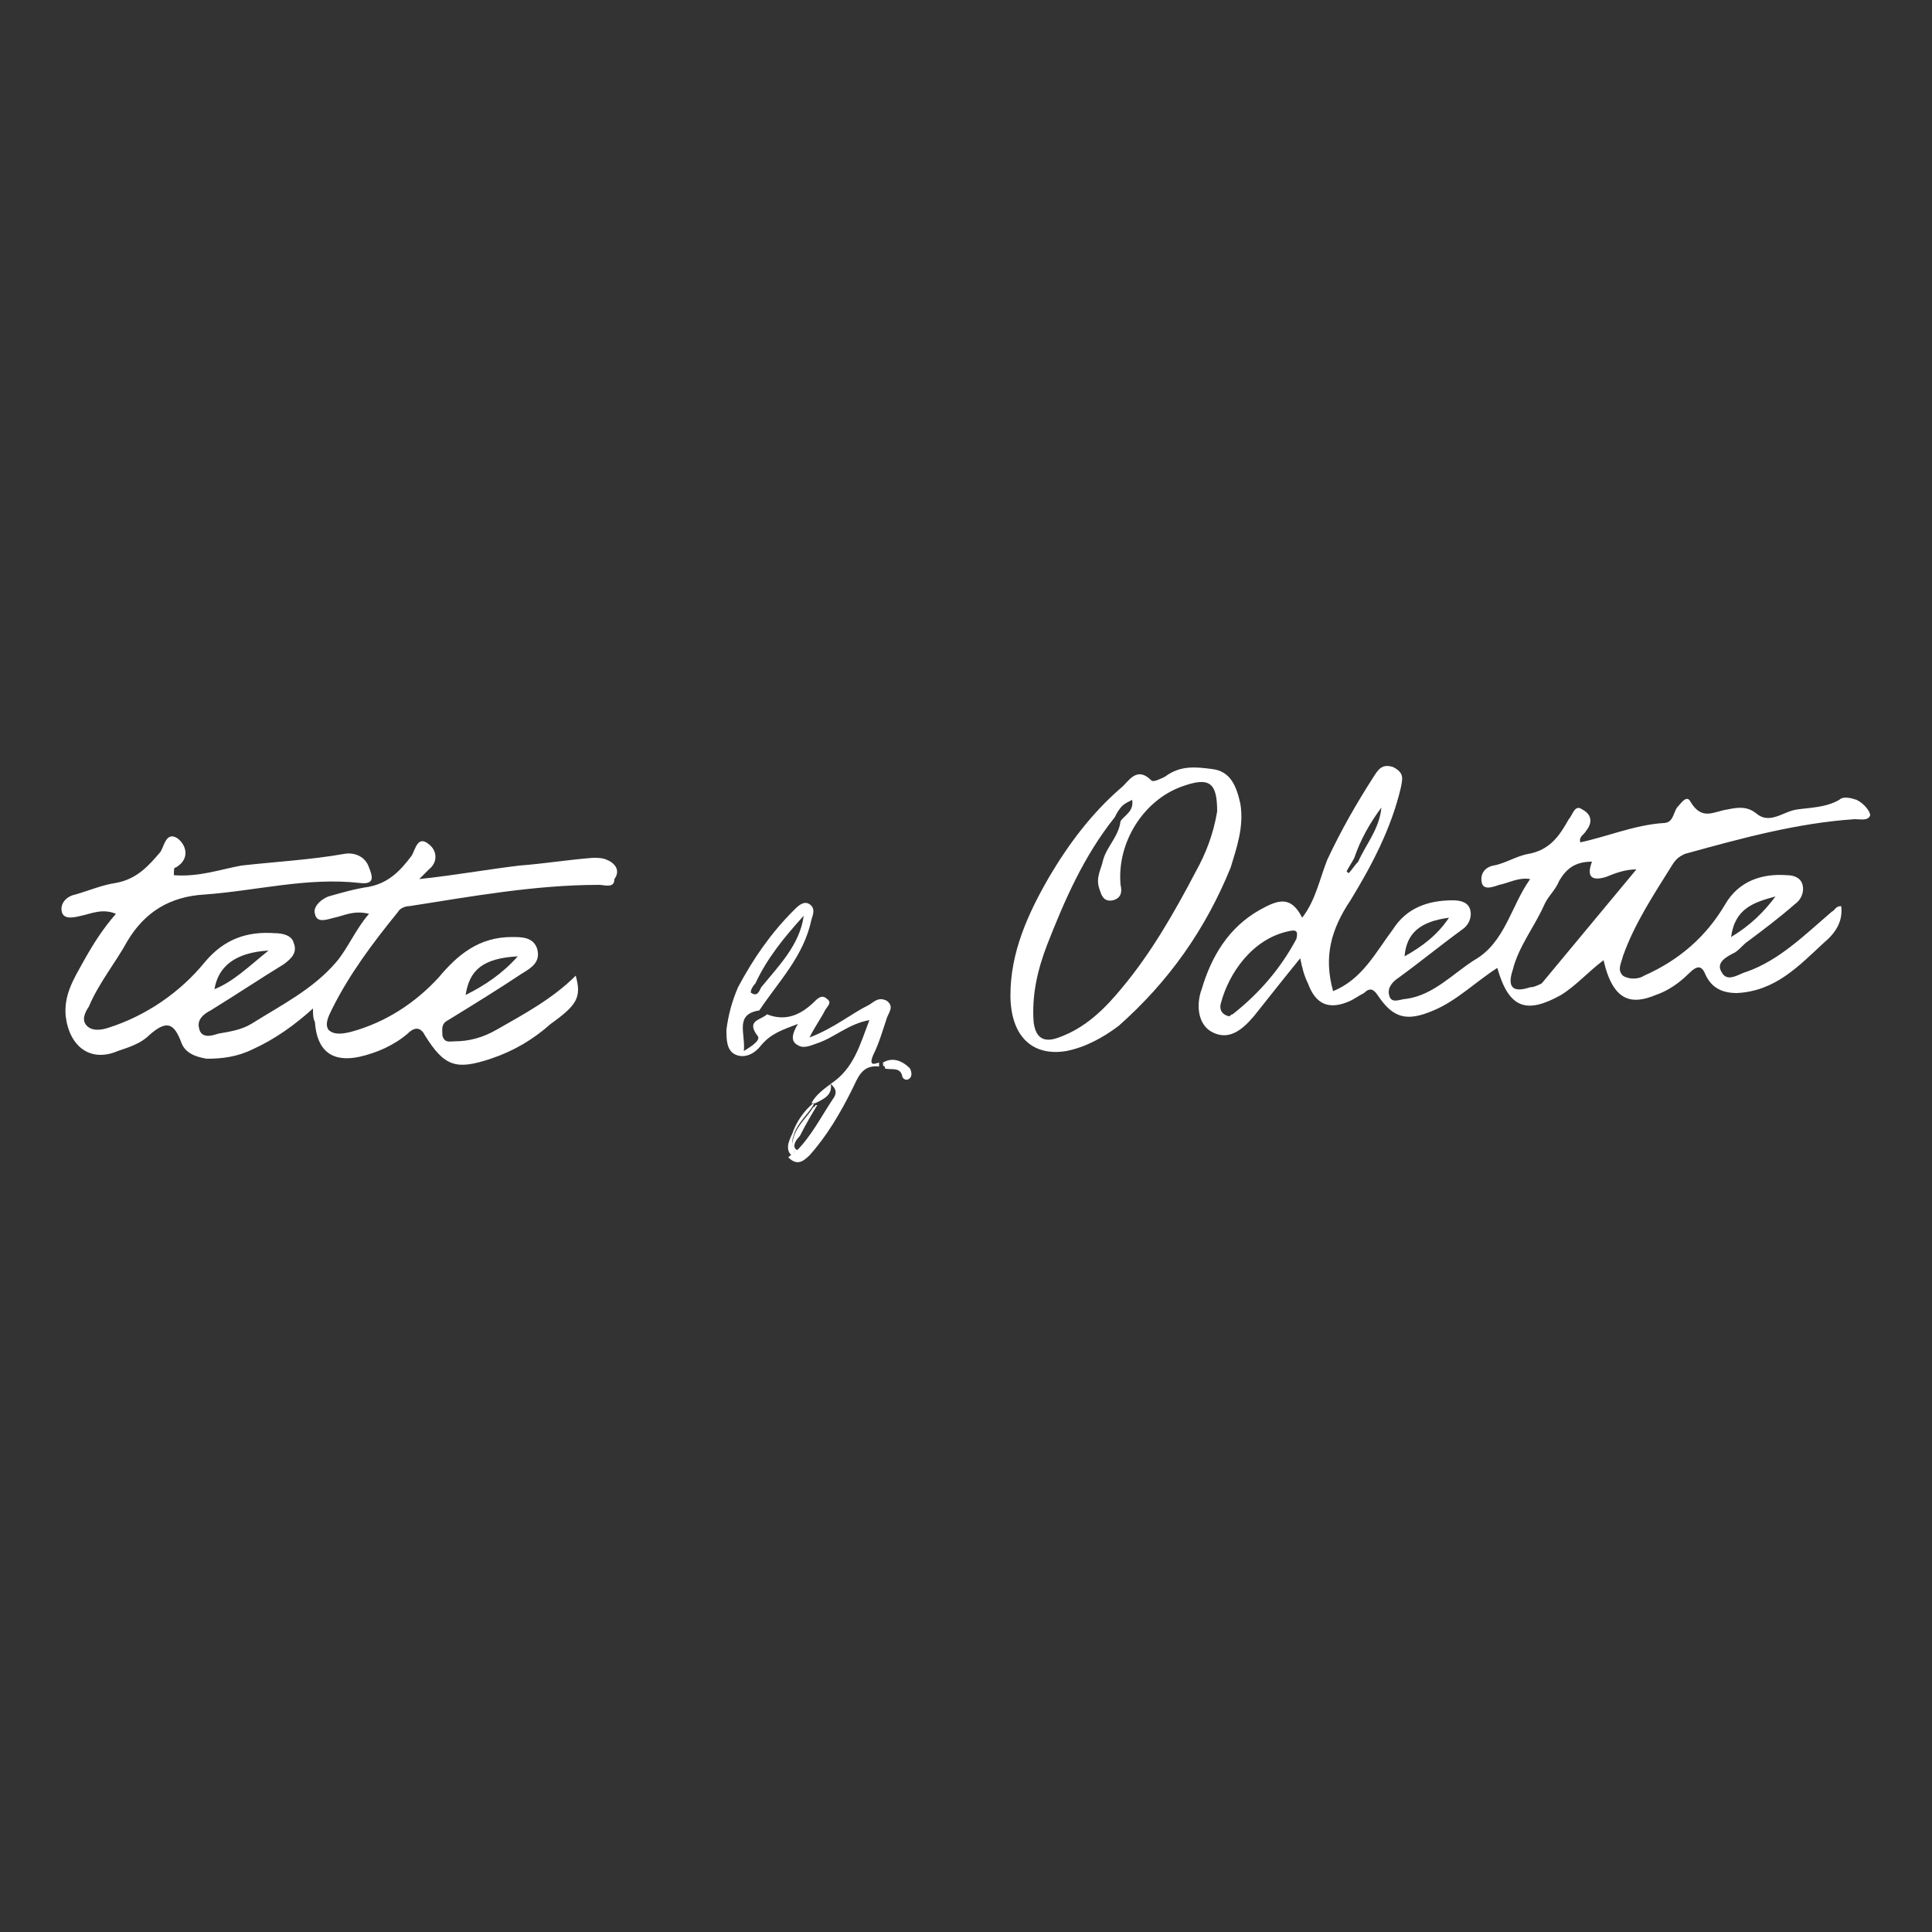 <?xml version="1.0" encoding="utf-8"?>
<!-- Generator: Adobe Illustrator 19.0.0, SVG Export Plug-In . SVG Version: 6.00 Build 0)  -->
<svg version="1.1" id="Layer_1" xmlns="http://www.w3.org/2000/svg" xmlns:xlink="http://www.w3.org/1999/xlink" x="0px" y="0px"
	 viewBox="-429 231 100 100" style="enable-background:new -429 231 100 100;" xml:space="preserve">
<rect x="-429" y="231" width="100" height="100" fill="#333333" stroke="none"/>
<style type="text/css">
	.st0{fill:#FFFFFF;}
</style>
<g>
	<g>
		<path class="st0" d="M-383.8,285.6c0.3-0.6,0.5-1.3,0.7-1.9c0.1-0.3,0.4-0.6,0-0.9c-0.4-0.2-0.6,0-0.9,0.2c-1,0.5-1.8,1.2-3.1,1.7
			c0.3-0.6,0.6-1,0.8-1.4c0.1-0.2,0.4-0.4,0.1-0.6c-0.2-0.2-0.4-0.1-0.6,0.1c-0.7,0.7-1.5,1.1-2.5,0.7c-0.3,0.3-1.1,0.3-0.5,1.1
			c0.2,0.2-0.2,0.5-0.7,0.8c0.1-0.9-0.5-1.9,0.8-2.1c1-1.5,2.3-2.8,2.7-4.7c0.1-0.3,0.2-0.6-0.1-0.8c-0.3-0.2-0.6,0.1-0.8,0.3
			c-1.2,1.2-2.1,2.5-2.9,4c-0.3,0.7-0.5,1.4-0.6,2.2c0,0.5,0,1.1,0.5,1.3c0.5,0.2,1-0.1,1.3-0.5c0.5-0.6,1.1-0.8,1.9-1.1
			c-0.3,0.5-0.4,0.9,0,1.1c0.3,0.2,0.7,0,1-0.1c0.9-0.3,1.6-1,2.7-1.2c-0.5,1.3-0.8,2.5-2,3.3c0.2,0.2,0.4,0.4,0.1,0.8
			c-0.6,0.9-1.1,1.9-1.9,2.7c-0.1,0.1-0.3,0.2-0.4,0.3c0.4,0.4,0.7,0.3,1.1-0.1c0.9-1,1.6-2.2,2.2-3.4c0.3-0.6,0.5-1.3,1.4-1.2
			c0-0.1,0-0.2,0-0.2C-383.6,286-384.1,286.3-383.8,285.6z M-389.9,281.9c0.6-1.3,1.5-2.4,2.5-3.5c-0.2,1.5-1.3,2.6-2.2,3.7
			c-0.1,0.2-0.2,0.5-0.5,0.3C-390.2,282.4-390.1,282.1-389.9,281.9z"/>
		<path class="st0" d="M-387.8,290.5c-0.3-0.2-0.2-0.5-0.1-0.8c0.2-0.6,0.7-1,1-1.5c0,0,0-0.1,0.1-0.1h-0.1c-0.5,0.4-0.9,1-1.1,1.6
			c-0.2,0.4-0.4,0.9,0.1,1.2C-388,290.8-387.9,290.6-387.8,290.5z"/>
		<path class="st0" d="M-387.8,290.5c-0.1,0.1-0.2,0.3-0.2,0.5c0.1-0.1,0.3-0.2,0.4-0.3C-387.7,290.6-387.7,290.6-387.8,290.5z"/>
		<path class="st0" d="M-387.6,289.8c0.3-0.6,0.6-1.1,0.9-1.6h-0.1c0,0,0,0.1-0.1,0.1c-0.3,0.5-0.8,0.9-1,1.5
			c-0.1,0.3-0.2,0.6,0.1,0.8c0,0,0,0,0-0.1C-388,290.3-387.8,290-387.6,289.8z"/>
		<path class="st0" d="M-387.8,290.5L-387.8,290.5c0,0.1,0.1,0.1,0.2,0.1C-387.7,290.6-387.7,290.5-387.8,290.5z"/>
		<path class="st0" d="M-383.3,286c0.1,0.1,0.1,0.1,0.1,0.2c0,0.1,0,0.1,0,0.1c0.3,0.1,0.8-0.1,0.9,0.4c0,0.1,0.2,0.3,0.4,0.1
			c0.1-0.1,0.1-0.3,0-0.5C-382.3,285.9-382.8,285.7-383.3,286z"/>
		<path class="st0" d="M-383.2,286.2c0-0.1,0-0.1-0.1-0.2C-383.3,286.1-383.3,286.2-383.2,286.2
			C-383.3,286.2-383.2,286.2-383.2,286.2z"/>
		<path class="st0" d="M-386.8,288.1c0.3-0.3,0.6-0.6,0.8-1c-0.4,0.3-0.8,0.6-1,1C-386.9,288.1-386.8,288.1-386.8,288.1z"/>
		<path class="st0" d="M-386.8,288.1L-386.8,288.1c0.4-0.2,0.9-0.4,0.8-1C-386.2,287.5-386.5,287.7-386.8,288.1z"/>
		<path class="st0" d="M-386.8,288.1c-0.1,0-0.1,0-0.2,0C-386.9,288.1-386.9,288.1-386.8,288.1L-386.8,288.1z"/>
		<path class="st0" d="M-386.8,288.1L-386.8,288.1L-386.8,288.1L-386.8,288.1z"/>
	</g>
	<path class="st0" d="M-332.9,272.4c-0.3-0.1-0.7-0.2-0.9,0c-0.7,0.4-1.5,0.4-2.2,0.5s-1.4,0.8-2.1,0.2c-0.5-0.4-1-0.3-1.5-0.2
		c-0.7,0.1-1.3,0.6-1.9-0.4c-0.2-0.4-0.5,0.1-0.7,0.3c-0.2,0.3-0.2,0.8-0.7,0.8c-1.5,0.1-2.9,0.7-4.3,1c-0.1-0.3,0.2-0.4,0.3-0.6
		c0.4-0.5,0.2-0.9-0.2-1.1c-0.4-0.3-0.5,0.3-0.7,0.5c-0.5,0.9-1,1.6-2.1,1.8c-0.6,0.1-1.2,0.5-1.8,0.6c-0.5,0.1-0.7,0.5-0.6,0.9
		c0.1,0.4,0.6,0.2,0.9,0.1c0.5-0.1,1-0.4,1.6-0.3c-1,1.4-1.3,3.3-2.9,4.2c-1.1,0.7-2.1,1.8-3.5,2c-0.3,0-0.8,0.3-0.9-0.2
		c-0.1-0.4,0.2-0.7,0.5-0.9c1.1-0.8,2.2-1.7,3.3-2.5c0.3-0.2,0.5-0.6,0.4-1s-0.5-0.5-0.9-0.5c-1.3,0-2.4,0.4-3.1,1.5
		c-0.9,1.2-1.6,2.6-3.1,3.2c-0.5-1.8-0.1-3.2,0.9-4.7c1.1-1.8,2.1-3.7,2.6-5.8c0.1-0.5,0.2-0.8-0.4-1.1c-0.6-0.2-0.8,0.2-1,0.5
		c-0.9,1.4-1.7,2.8-2.4,4.3c-0.4,1-0.6,2.1-1.3,3c-0.6-1.2-1.3-0.9-2.2-0.4c-1.6,0.9-2.5,2.4-3,4.1c-0.3,0.8-0.2,1.8,0.5,2.2
		c0.9,0.5,1.6-0.1,2.2-0.8c0.8-1,1.5-1.9,2.4-3c0.1,0.5,0.2,0.9,0.4,1.3c0.4,1.1,1.1,1.4,2.2,0.9c0.2-0.1,0.5-0.3,0.7-0.4
		c0.3-0.3,0.5-0.2,0.7,0.1c0.8,1.2,1.5,1.4,2.9,0.8c1.2-0.5,2.2-1.5,3.3-2.2c0.6,2.1,1.5,2.4,3.3,1.4c0.8-0.5,1.4-1.2,2.2-1.8
		c0.5,2.2,1.5,2.3,2.7,1.8c0.6-0.2,1.2-0.6,1.7-1.1s0.7-0.4,0.9,0.1c0.3,0.6,0.8,0.9,1.6,0.9c2-0.1,3.2-1.4,4.5-2.6
		c0.6-0.5,1-1.1,0.9-1.9c-0.3,0-0.3,0.2-0.5,0.3c-1.4,1.2-2.7,2.5-4.4,3.1c-0.4,0.1-1,0.6-1.3,0c-0.3-0.5,0.3-0.8,0.7-1
		c0.3-0.2,0.4-0.4,0.7-0.6c0.8-0.6,1.6-1.2,2.4-1.9c0.3-0.2,0.5-0.6,0.4-1c-0.1-0.4-0.5-0.5-0.8-0.5c-1.3-0.1-2.5,0.3-3.2,1.5
		c-1,1.7-2.4,2.9-4.2,3.7c-0.3,0.2-0.8,0.2-1.1,0c-0.3-0.3-0.1-0.6,0-1c0.6-1.7,1.6-3.2,2.6-4.8c0.2-0.3,0.4-0.4,0.6-0.5
		c2.9-0.8,5.8-1.6,8.8-1.8c0.3,0,0.7,0.1,0.8-0.2C-332.2,273-332.5,272.6-332.9,272.4z M-354,278.5c-0.6,0.9-1.4,1.5-2.3,2
		C-356.2,279.3-355.5,278.7-354,278.5z M-358.9,275.4c0.3-0.9,0.8-1.8,1.4-2.6c-0.1,1.1-0.8,1.9-1.2,2.8c-0.2,0.2-0.3,0.4-0.5,0.6
		l-0.1-0.1C-359.2,275.9-359,275.6-358.9,275.4z M-361.9,279.6c-0.8,1.5-1.9,2.8-3.3,3.9c-0.1,0-0.1,0.1-0.2,0.1
		c-0.4-0.1-0.5-0.4-0.4-0.7c0.4-1.5,1.6-3.3,3.5-3.7C-361.9,279.1-361.8,279.2-361.9,279.6z M-337.1,277.4c-0.6,0.8-1.3,1.5-2.3,2.1
		C-339.2,278-338.2,277.7-337.1,277.4z M-349.2,281.9c-0.2,0.1-0.4,0.2-0.6,0.2c-0.9,0.3-1.2,0-0.9-0.9c0.3-1.2,1.1-2.2,1.6-3.3
		c0.2-0.5,0.6-0.8,0.8-1.3c0.4-0.7,0.9-1,1.7-1c-0.3,0.8,0,1,0.7,0.8c0.5-0.2,1-0.4,1.6-0.4L-349.2,281.9z"/>
	<path class="st0" d="M-364.8,272.6c-0.2-0.9-0.5-1.7-1.5-1.8c-0.8-0.1-1.6-0.2-2.4,0.4c-0.2,0.1-0.6,0.3-0.7,0.2
		c-0.8-0.8-1.2,0.1-1.6,0.4c-1.5,1.3-2.7,2.9-3.7,4.6c-1.1,1.9-2,3.9-2,6.1c0,2.1,1.1,3.2,2.9,2.9c1-0.2,1.9-0.7,2.7-1.3
		c2.6-2.3,4.5-5,5.8-8.2C-365,274.9-364.6,273.8-364.8,272.6z M-367.1,276.1c-1.1,2.1-2.3,4.2-3.8,6c-0.9,1.1-1.9,2.1-3.3,2.6
		c-0.8,0.3-1.2,0-1.3-0.8c-0.1-1.4,0.2-2.7,0.7-4c0.9-2.3,1.9-4.6,3.5-6.6c0.1-0.2,0.2-0.4,0.4-0.6c0.1-0.1,0.3-0.2,0.5-0.3
		c0.1,0.6-0.4,0.8-0.6,1.1c-0.1,0.8-0.7,1.3-0.9,2c-0.1,0.5-0.4,0.9-0.2,1.5c0.1,0.3,0.2,0.7,0.7,0.6c0.4-0.1,0.5-0.4,0.4-0.8
		c-0.2-2.2,1.2-4.4,3.2-5.1c1.4-0.5,1.8-0.2,1.8,1.3C-366.2,274.2-366.6,275.2-367.1,276.1z"/>
	<path class="st0" d="M-397.6,275.5c-0.2-0.1-0.5-0.1-0.7-0.1c-1.3,0.1-2.5,0.3-3.8,0.4c-1.7,0.2-3.3,0.5-5.2,0.7
		c0.3-0.3,0.4-0.4,0.5-0.5c0.5-0.4,0.4-1,0-1.3c-0.6-0.5-0.7,0.3-0.9,0.6c-0.6,0.8-1.2,1.4-2.2,1.6c-0.7,0.1-1.4,0.3-2.1,0.5
		c-0.5,0.2-0.8,0.6-0.7,0.9c0.1,0.5,0.6,0.3,1,0.2c0.5-0.1,1-0.4,1.8-0.2c-0.7,0.8-1.1,1.8-1.7,2.5c-1.2,1.4-2.8,2.2-4.4,3.2
		c-0.5,0.3-1.1,0.4-1.7,0.5c-0.3,0.1-0.9,0.3-1-0.3c-0.1-0.4,0.2-0.7,0.6-0.9c1.3-0.8,2.5-1.6,3.8-2.4c0.4-0.3,0.7-0.6,0.5-1.1
		c-0.1-0.4-0.6-0.5-1-0.5c-1.4-0.1-2.6,0.3-3.6,1.5c-1.3,1.6-3.1,2.8-5,3.4c-0.3,0.1-0.8,0.2-1.1-0.1s-0.1-0.7,0.1-1
		c0.5-1.2,1.4-2.3,2-3.4c0.9-1.5,2.2-2.3,4-2.4c2.7-0.2,5.3-0.9,8-0.6c0.8,0.1,0.7-0.3,0.5-0.8c-0.2-0.6-0.8-0.8-1.3-0.7
		c-1.7,0.3-3.5,0.4-5.3,0.6c-1.1,0.2-2.2,0.6-3.5,0.5c0-0.3,0-0.4,0.1-0.4c0.7-0.4,0.6-1.1,0.1-1.5c-0.6-0.4-0.7,0.4-0.9,0.7
		c-0.6,0.7-1.2,1.4-2.3,1.6c-0.7,0.1-1.4,0.4-2.1,0.6c-0.5,0.1-0.8,0.5-0.7,0.9c0.1,0.4,0.6,0.3,1,0.2c0.5-0.1,1.1-0.4,1.8-0.1
		c-0.7,0.8-1.2,1.6-1.7,2.5c-0.5,0.9-1,1.7-0.9,2.8c0.2,1.6,1.3,2.4,2.7,1.8c0.6-0.2,1.2-0.4,1.6-0.8c0.9-0.8,1.3-0.7,1.7,0.4
		c0.2,0.5,0.7,0.7,1.3,0.8c0.8,0,1.6-0.1,2.4-0.5c1.1-0.5,2.1-1.2,3.1-2.1c0,0.3,0,0.5,0.1,0.7c0.1,1.5,0.9,2.1,2.3,1.8
		c0.9-0.2,1.8-0.6,2.5-1.2c0.4-0.4,0.7-0.3,0.9,0.1c1,1.6,1.6,1.8,3.4,1.2c1.2-0.4,2.2-1,3.1-1.8c1.4-1,1.6-1.4,1.3-2.5
		c-1.2,1.2-2.7,2-4.1,2.8c-0.7,0.4-1.4,0.6-2.2,0.6c-0.2,0-0.5,0.1-0.6-0.3c0-0.3-0.1-0.6,0.3-0.8c1.3-0.8,2.6-1.6,3.8-2.4
		c0.5-0.3,1-0.6,0.8-1.3c-0.2-0.6-0.8-0.6-1.3-0.6c-1.7,0-2.8,0.9-3.8,2.1c-1.2,1.3-2.7,2.3-4.5,2.8c-0.4,0.1-0.9,0.2-1.2-0.1
		c-0.2-0.3,0-0.7,0.2-1.1c0.9-1.8,2.1-3.4,3.4-5c0.1-0.2,0.4-0.3,0.6-0.3c3.2-0.5,6.5-1.1,9.8-1.1c0.3,0,0.8,0.2,0.8-0.3
		C-396.9,276.1-397.1,275.7-397.6,275.5z M-415.1,280.2c-1,0.8-1.8,1.6-2.8,2C-417.7,281-416.8,280.3-415.1,280.2z M-402.2,280.5
		c-0.8,0.9-1.7,1.5-2.7,2C-404.7,281.2-404,280.6-402.2,280.5z"/>
</g>
</svg>
